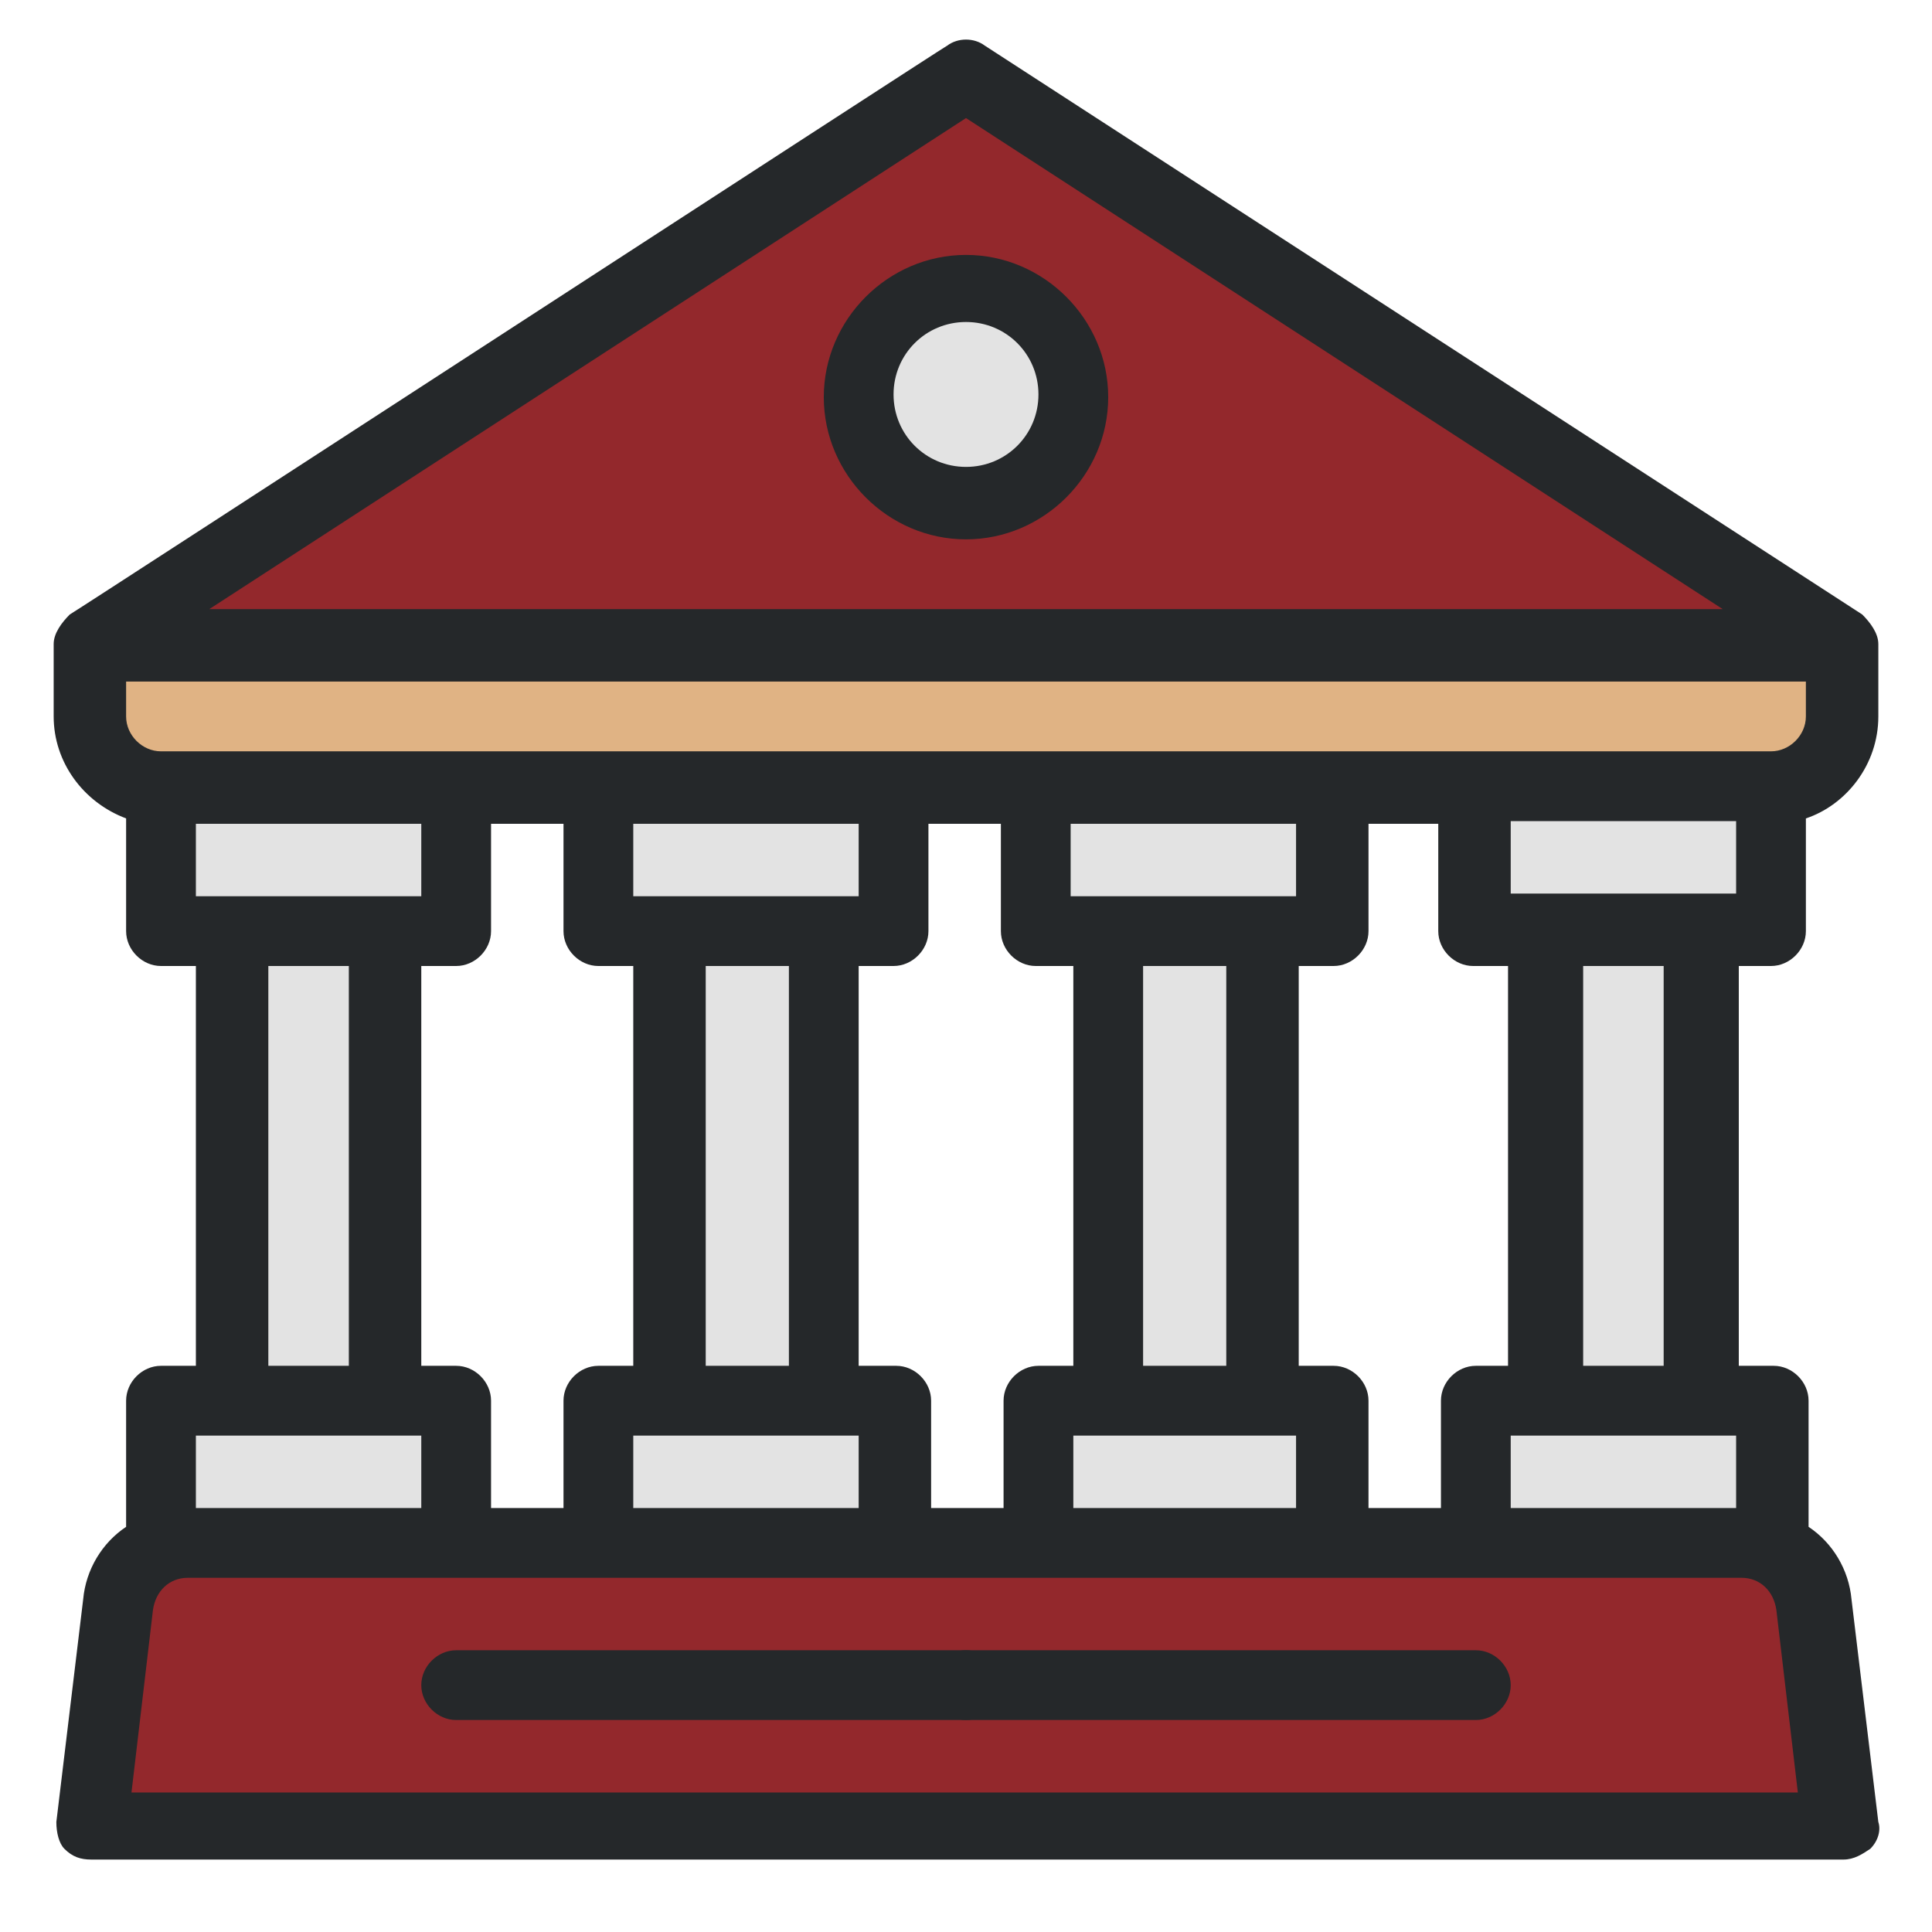 <?xml version="1.0" encoding="utf-8"?>
<!-- Generator: Adobe Illustrator 24.3.0, SVG Export Plug-In . SVG Version: 6.00 Build 0)  -->
<svg version="1.1" id="Layer_1" xmlns="http://www.w3.org/2000/svg" xmlns:xlink="http://www.w3.org/1999/xlink" x="0px" y="0px"
	 viewBox="0 0 72 72" style="enable-background:new 0 0 72 72;" xml:space="preserve">
<style type="text/css">
	.st0{fill:#E0B384;}
	.st1{fill:#93282C;}
	.st2{fill:#E3E3E3;}
	.st3{fill:#25282A;}
	.st4{fill-rule:evenodd;clip-rule:evenodd;fill:#E0B384;}
	.st5{fill-rule:evenodd;clip-rule:evenodd;fill:#93282C;}
	.st6{opacity:0.5;fill-rule:evenodd;clip-rule:evenodd;fill:#E0B384;}
	.st7{fill-rule:evenodd;clip-rule:evenodd;fill:#FFFFFF;}
	.st8{fill:#EFF0F3;}
	.st9{fill-rule:evenodd;clip-rule:evenodd;}
</style>
<g>
	<path class="st0" d="M68.4,24.1v2.7c0,1.5-1.2,2.7-2.7,2.7h-11h-5.3h-11h-5.3h4.6h-5.3H6.3c-1.5,0-2.7-1.2-2.7-2.7v-2.7H68.4z"/>
	<g>
		<path class="st1" d="M67.5,59.8l1,8.3h-65l1-8.3c0.2-1.3,1.3-2.3,2.6-2.3h25.1h5.3h-4.4h5.3h11h5.3h10
			C66.2,57.5,67.3,58.5,67.5,59.8z"/>
		<polygon class="st1" points="3.9,24.1 68.5,24.1 35.9,3.3 		"/>
	</g>
	<g>
		<polygon class="st2" points="66,34.7 66,29.4 55,29.4 55,34.7 57.6,34.7 57.6,52.2 55,52.2 55,57.5 65,57.5 66,57.5 66,52.2 
			63.3,52.2 63.3,34.7 		"/>
		<polygon class="st2" points="49.7,34.7 49.7,29.4 38.7,29.4 38.7,34.7 41.3,34.7 41.3,52.2 38.7,52.2 38.7,57.5 49.7,57.5 
			49.7,52.2 47,52.2 47,34.7 		"/>
		<circle class="st2" cx="36" cy="14.8" r="4"/>
		<polygon class="st2" points="33.3,34.7 33.3,29.4 22.3,29.4 22.3,34.7 25,34.7 25,52.2 22.3,52.2 22.3,57.5 33.3,57.5 33.3,52.2 
			30.7,52.2 30.7,34.7 		"/>
		<polygon class="st2" points="17,34.7 17,29.4 6,29.4 6,34.7 8.7,34.7 8.7,52.2 6,52.2 6,57.5 7,57.5 17,57.5 17,52.2 14.4,52.2 
			14.4,34.7 		"/>
	</g>
	<circle class="st3" cx="36" cy="62.8" r="1.3"/>
	<g>
		<path class="st3" d="M36,9.5c-2.9,0-5.3,2.4-5.3,5.3s2.4,5.3,5.3,5.3s5.3-2.4,5.3-5.3S38.9,9.5,36,9.5z M36,17.4
			c-1.5,0-2.7-1.2-2.7-2.7s1.2-2.7,2.7-2.7s2.7,1.2,2.7,2.7S37.5,17.4,36,17.4z"/>
	</g>
	<path class="st3" d="M55,61.5H17c-0.7,0-1.3,0.6-1.3,1.3c0,0.7,0.6,1.3,1.3,1.3h38c0.7,0,1.3-0.6,1.3-1.3
		C56.3,62.1,55.7,61.5,55,61.5z"/>
	<g>
		<path class="st3" d="M69.4,22.9C69.4,22.9,69.4,22.9,69.4,22.9L36.7,1.7c-0.4-0.3-1-0.3-1.4,0C35.1,1.8,2.8,22.8,2.6,22.9
			C2.3,23.2,2,23.6,2,24c0,0,0,0,0,0v2.7c0,1.7,1.1,3.2,2.7,3.8v4.2C4.7,35.4,5.3,36,6,36h1.3v14.9H6c-0.7,0-1.3,0.6-1.3,1.3v4.7
			c-0.9,0.6-1.5,1.6-1.6,2.7l-1,8.3c0,0.4,0.1,0.8,0.3,1c0.3,0.3,0.6,0.4,1,0.4h65.3c0.4,0,0.7-0.2,1-0.4c0.3-0.3,0.4-0.7,0.3-1
			l-1-8.3c-0.1-1.1-0.7-2.1-1.6-2.7v-4.7c0-0.7-0.6-1.3-1.3-1.3h-1.3V36H66c0.7,0,1.3-0.6,1.3-1.3v-4.2c1.5-0.5,2.7-2,2.7-3.8v-2.7
			c0,0,0,0,0,0C70,23.6,69.7,23.2,69.4,22.9z M36,4.4l28.2,18.3H7.8L36,4.4z M15.7,30.7v2.7c-5.3,0-3.4,0-8.4,0v-2.7H15.7z M21,30.7
			v4c0,0.7,0.6,1.3,1.3,1.3h1.3v14.9h-1.3c-0.7,0-1.3,0.6-1.3,1.3v4h-2.7v-4c0-0.7-0.6-1.3-1.3-1.3h-1.3V36H17
			c0.7,0,1.3-0.6,1.3-1.3v-4H21z M32,30.7v2.7c-5.3,0-3.4,0-8.4,0v-2.7H32z M37.3,30.7v4c0,0.7,0.6,1.3,1.3,1.3H40v14.9h-1.3
			c-0.7,0-1.3,0.6-1.3,1.3v4h-2.7v-4c0-0.7-0.6-1.3-1.3-1.3H32V36h1.3c0.7,0,1.3-0.6,1.3-1.3v-4H37.3z M48.3,30.7v2.7
			c-5.3,0-3.4,0-8.4,0v-2.7H48.3z M53.6,30.7v4c0,0.7,0.6,1.3,1.3,1.3h1.3v14.9H55c-0.7,0-1.3,0.6-1.3,1.3v4H51v-4
			c0-0.7-0.6-1.3-1.3-1.3h-1.3V36h1.3c0.7,0,1.3-0.6,1.3-1.3v-4H53.6z M64.7,53.5v2.7h-8.4v-2.7C61.6,53.5,59.7,53.5,64.7,53.5z
			 M62,50.9H59V36H62V50.9z M45.7,50.9h-3.1V36h3.1V50.9z M48.3,53.5v2.7H40v-2.7C45.2,53.5,43.4,53.5,48.3,53.5z M29.4,50.9h-3.1
			V36h3.1V50.9z M32,53.5v2.7h-8.4v-2.7C28.9,53.5,27.1,53.5,32,53.5z M10,36H13v14.9H10V36z M7.3,53.5c5.3,0,3.4,0,8.4,0v2.7H7.3
			V53.5z M4.9,66.8L5.7,60c0.1-0.7,0.6-1.2,1.3-1.2c2.5,0,55.6,0,57.9,0c0.7,0,1.2,0.5,1.3,1.2l0.8,6.8H4.9z M56.3,33.3v-2.7h8.4
			v2.7C59.4,33.3,61.2,33.3,56.3,33.3z M66,28H6c-0.7,0-1.3-0.6-1.3-1.3v-1.3h62.6v1.3C67.3,27.4,66.7,28,66,28z"/>
	</g>
</g>
</svg>
